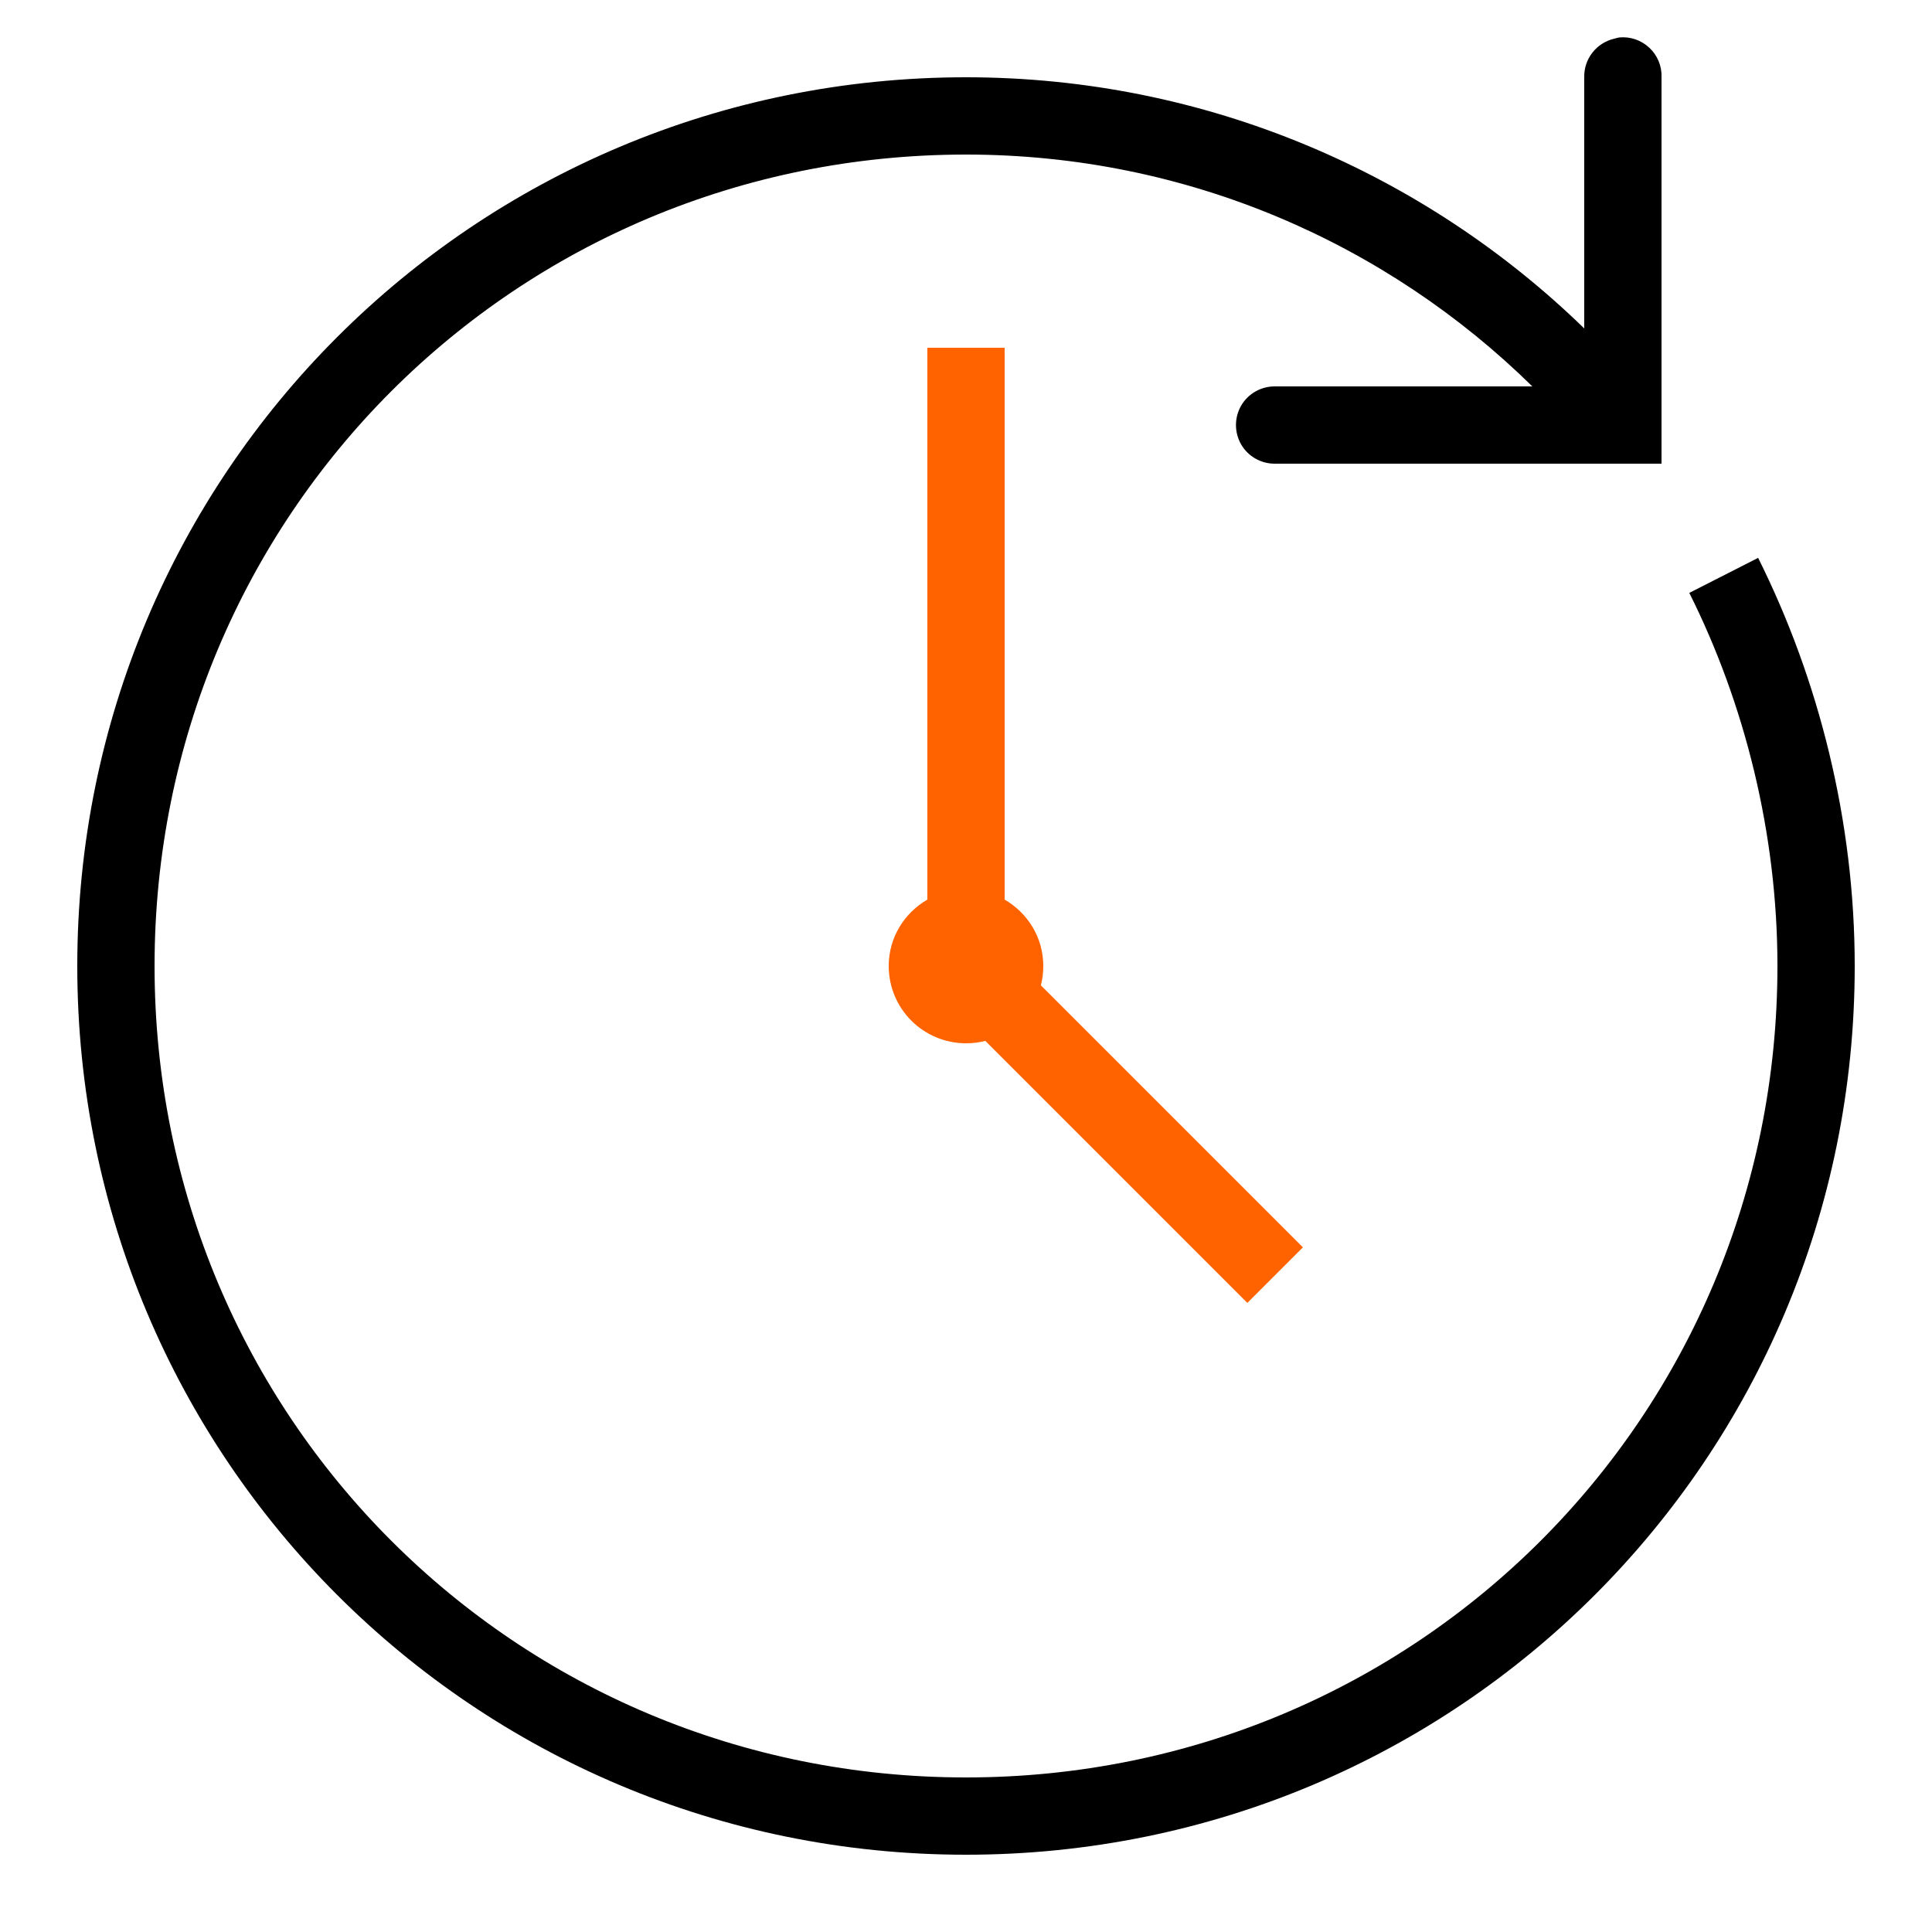 <svg width="60" height="60" viewBox="0 0 60 60" fill="none" xmlns="http://www.w3.org/2000/svg">
<path fill-rule="evenodd" clipRule="evenodd" d="M50.138 1.2C50.185 1.186 50.236 1.172 50.288 1.163C50.63 1.13 50.972 1.247 51.225 1.486C51.474 1.72 51.614 2.053 51.6 2.4V14.4H39.6C39.169 14.405 38.766 14.18 38.546 13.805C38.33 13.43 38.33 12.97 38.546 12.595C38.766 12.22 39.169 11.995 39.6 12H47.588C43.074 7.566 36.877 4.8 30 4.8C16.003 4.8 4.8 16.003 4.8 30C4.8 43.997 16.003 55.2 30 55.2C43.997 55.2 55.2 43.997 55.2 30C55.2 25.88 54.183 21.849 52.463 18.413L54.6 17.325C56.48 21.089 57.6 25.481 57.6 30C57.6 45.281 45.282 57.6 30 57.6C14.719 57.6 2.4 45.281 2.4 30C2.4 14.719 14.719 2.4 30 2.4C37.468 2.4 44.26 5.395 49.2 10.2V2.4C49.186 1.828 49.58 1.327 50.138 1.2Z" fill="black"/>
<path d="M28.8 10.8V27.938C28.083 28.355 27.6 29.114 27.6 30C27.6 31.327 28.674 32.4 30 32.4C30.207 32.4 30.408 32.377 30.6 32.325L38.738 40.463L40.463 38.738L32.325 30.6C32.377 30.408 32.4 30.206 32.4 30C32.4 29.114 31.918 28.355 31.2 27.938V10.8H28.8Z" fill="#FF6300"/>
</svg>
